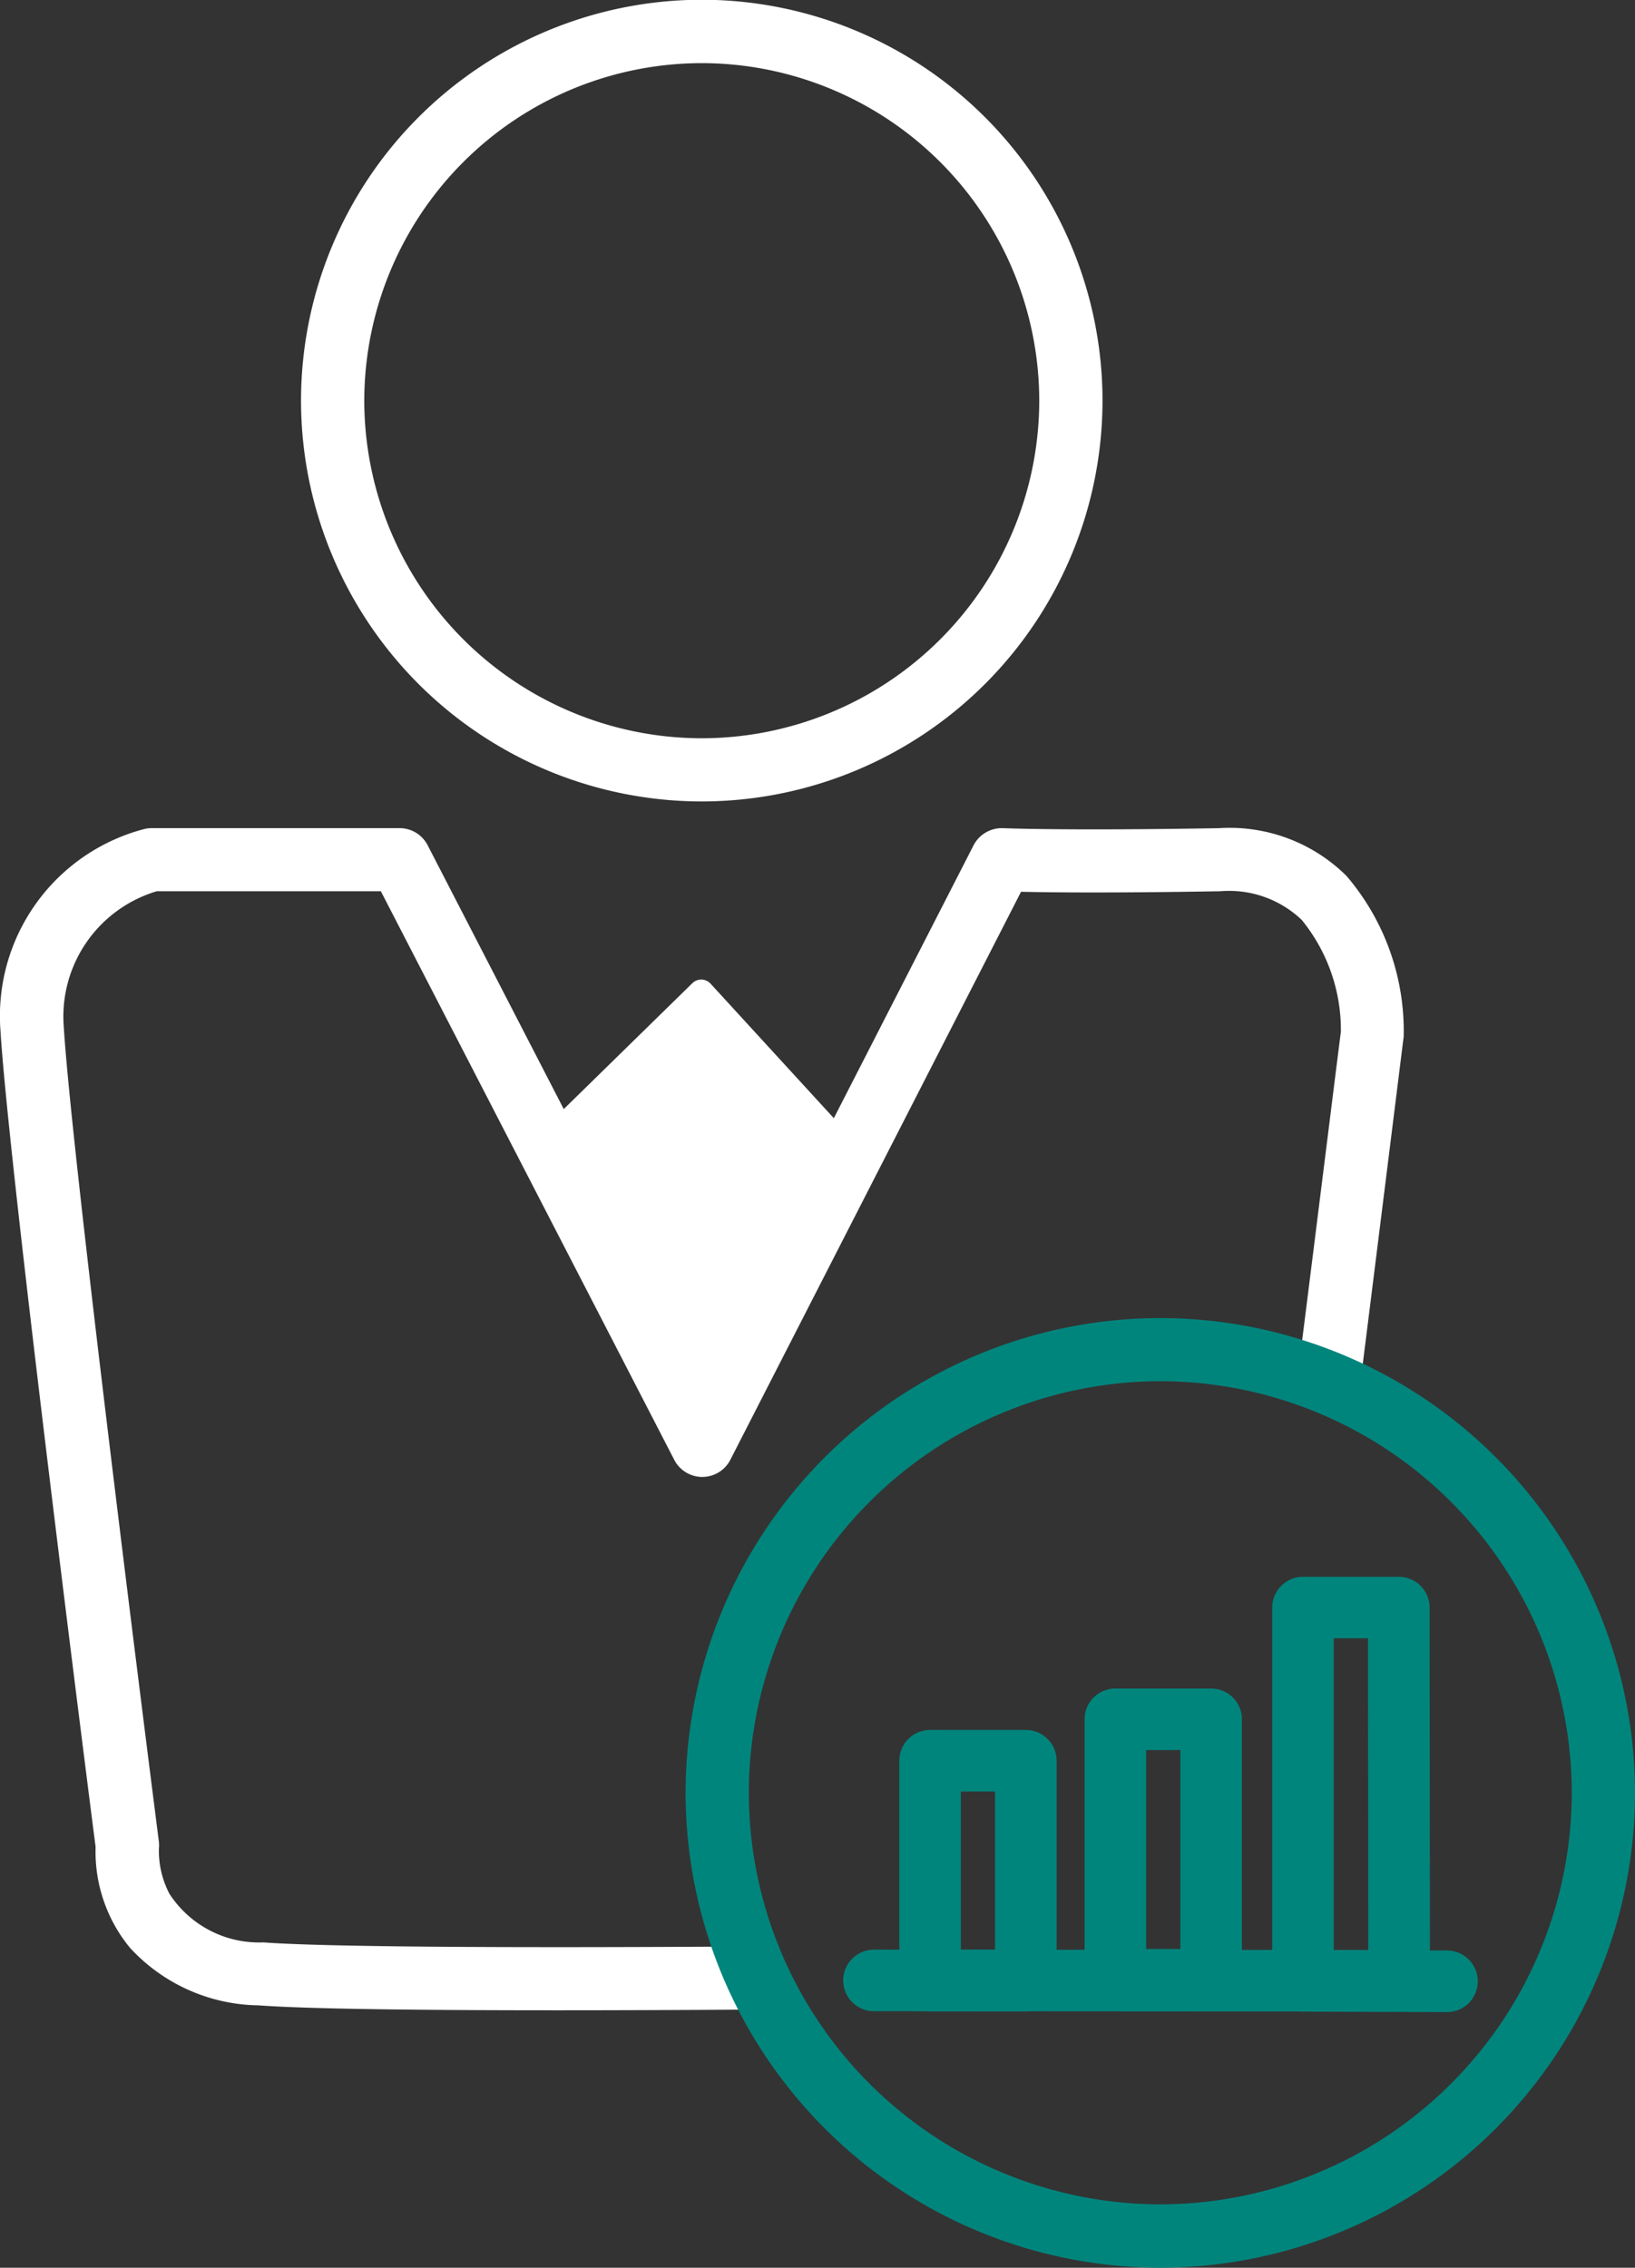 <svg xmlns="http://www.w3.org/2000/svg" width="45.695" height="63.363" viewBox="0 0 45.695 63.363">
  <rect x="0" y="0" width="45.695" height="63.363" fill="#333333" stroke="none"/>
  <g id="Group_938" data-name="Group 938" transform="translate(-368.741 -6520.944)">
    <path id="Path_5709" data-name="Path 5709" d="M-802.555,128.651a11.209,11.209,0,0,1-11.2-11.2,11.209,11.209,0,0,1,11.2-11.2,11.209,11.209,0,0,1,11.2,11.2A11.209,11.209,0,0,1-802.555,128.651Zm0-20.629a9.443,9.443,0,0,0-9.432,9.432,9.443,9.443,0,0,0,9.432,9.432,9.443,9.443,0,0,0,9.432-9.432A9.443,9.443,0,0,0-802.555,108.022Z" transform="translate(1190.909 6414.686)" fill="#fff"/>
    <path id="Path_5710" data-name="Path 5710" d="M-785.259,201.87l3.79,4.135a.355.355,0,0,1,.054.4l-3.822,7.435a.354.354,0,0,1-.631,0l-3.946-7.678a.355.355,0,0,1,.067-.416l3.978-3.893A.355.355,0,0,1-785.259,201.87Z" transform="translate(1173.861 6346.561)" fill="#fff"/>
    <path id="Path_5711" data-name="Path 5711" d="M-827.57,220c-4.312,0-7.1-.046-8.32-.138a4.971,4.971,0,0,1-3.586-1.605,4.223,4.223,0,0,1-.963-2.821c-.2-1.536-2.437-19.108-2.659-22.812a5.4,5.4,0,0,1,4.011-5.627.889.889,0,0,1,.218-.027h6.926a.882.882,0,0,1,.784.478l7.657,14.84,7.6-14.838a.889.889,0,0,1,.825-.479c.017,0,1.713.075,6.034,0a4.639,4.639,0,0,1,3.563,1.333,6.668,6.668,0,0,1,1.6,4.447c0,.028,0,.055-.006.082,0,0-.565,4.54-1.2,9.6a.881.881,0,0,1-.985.765.882.882,0,0,1-.765-.985c.6-4.755,1.133-9.048,1.2-9.552a4.867,4.867,0,0,0-1.095-3.128,2.941,2.941,0,0,0-2.271-.8c-3.019.052-4.758.034-5.573.015l-8.124,15.87a.882.882,0,0,1-.784.48h0a.882.882,0,0,1-.784-.478l-8.2-15.887h-6.262a3.653,3.653,0,0,0-2.6,3.784c.224,3.733,2.634,22.586,2.659,22.776a.886.886,0,0,1,0,.194h0a2.593,2.593,0,0,0,.292,1.254,2.987,2.987,0,0,0,2.626,1.362c1.611.121,6.365.161,13.749.113H-822a.882.882,0,0,1,.882.877.881.881,0,0,1-.876.887Q-825.111,220-827.57,220Z" transform="translate(1211.852 6357.113)" fill="#fff"/>
    <g id="Group_877" data-name="Group 877" transform="translate(387.901 6557.772)">
      <path id="Path_5704" data-name="Path 5704" d="M-745.867,298.044h0l-14.172-.009a.86.86,0,0,1-.859-.861.86.86,0,0,1,.86-.859h0l14.172.009a.86.86,0,0,1,.859.86A.86.86,0,0,1-745.867,298.044Z" transform="translate(765.304 -278.668)" fill="#00857d"/>
      <path id="Path_5705" data-name="Path 5705" d="M-751.889,282.755h-2.676a.86.86,0,0,1-.86-.86v-6.14a.86.86,0,0,1,.86-.86h2.676a.86.86,0,0,1,.86.86v6.14A.86.86,0,0,1-751.889,282.755Zm-1.816-1.72h.956v-4.42h-.956Z" transform="translate(761.399 -263.387)" fill="#00857d"/>
      <path id="Path_5706" data-name="Path 5706" d="M-733.823,279.857H-736.5a.86.86,0,0,1-.86-.86v-7.277a.86.86,0,0,1,.86-.86h2.677a.86.86,0,0,1,.86.86V279A.86.86,0,0,1-733.823,279.857Zm-1.817-1.72h.957v-5.557h-.957Z" transform="translate(748.512 -260.509)" fill="#00857d"/>
      <path id="Path_5707" data-name="Path 5707" d="M-714.189,272.125h0l-4.023-.013a.86.86,0,0,1-.857-.86v-10.43a.86.86,0,0,1,.86-.86h2.677a.86.86,0,0,1,.86.859l.009,9.582.48,0a.86.86,0,0,1,.857.863A.86.86,0,0,1-714.189,272.125Zm-3.163-1.73.966,0-.008-8.716h-.958Z" transform="translate(735.466 -252.733)" fill="#00857d"/>
      <path id="Path_5712" data-name="Path 5712" d="M-763,261.281a13.282,13.282,0,0,1-13.267-13.267A13.282,13.282,0,0,1-763,234.747a13.282,13.282,0,0,1,13.267,13.267A13.282,13.282,0,0,1-763,261.281Zm0-24.77a11.516,11.516,0,0,0-11.5,11.5,11.516,11.516,0,0,0,11.5,11.5,11.516,11.516,0,0,0,11.5-11.5A11.516,11.516,0,0,0-763,236.511Z" transform="translate(776.268 -234.747)" fill="#00857d"/>
    </g>
  </g>
</svg>
